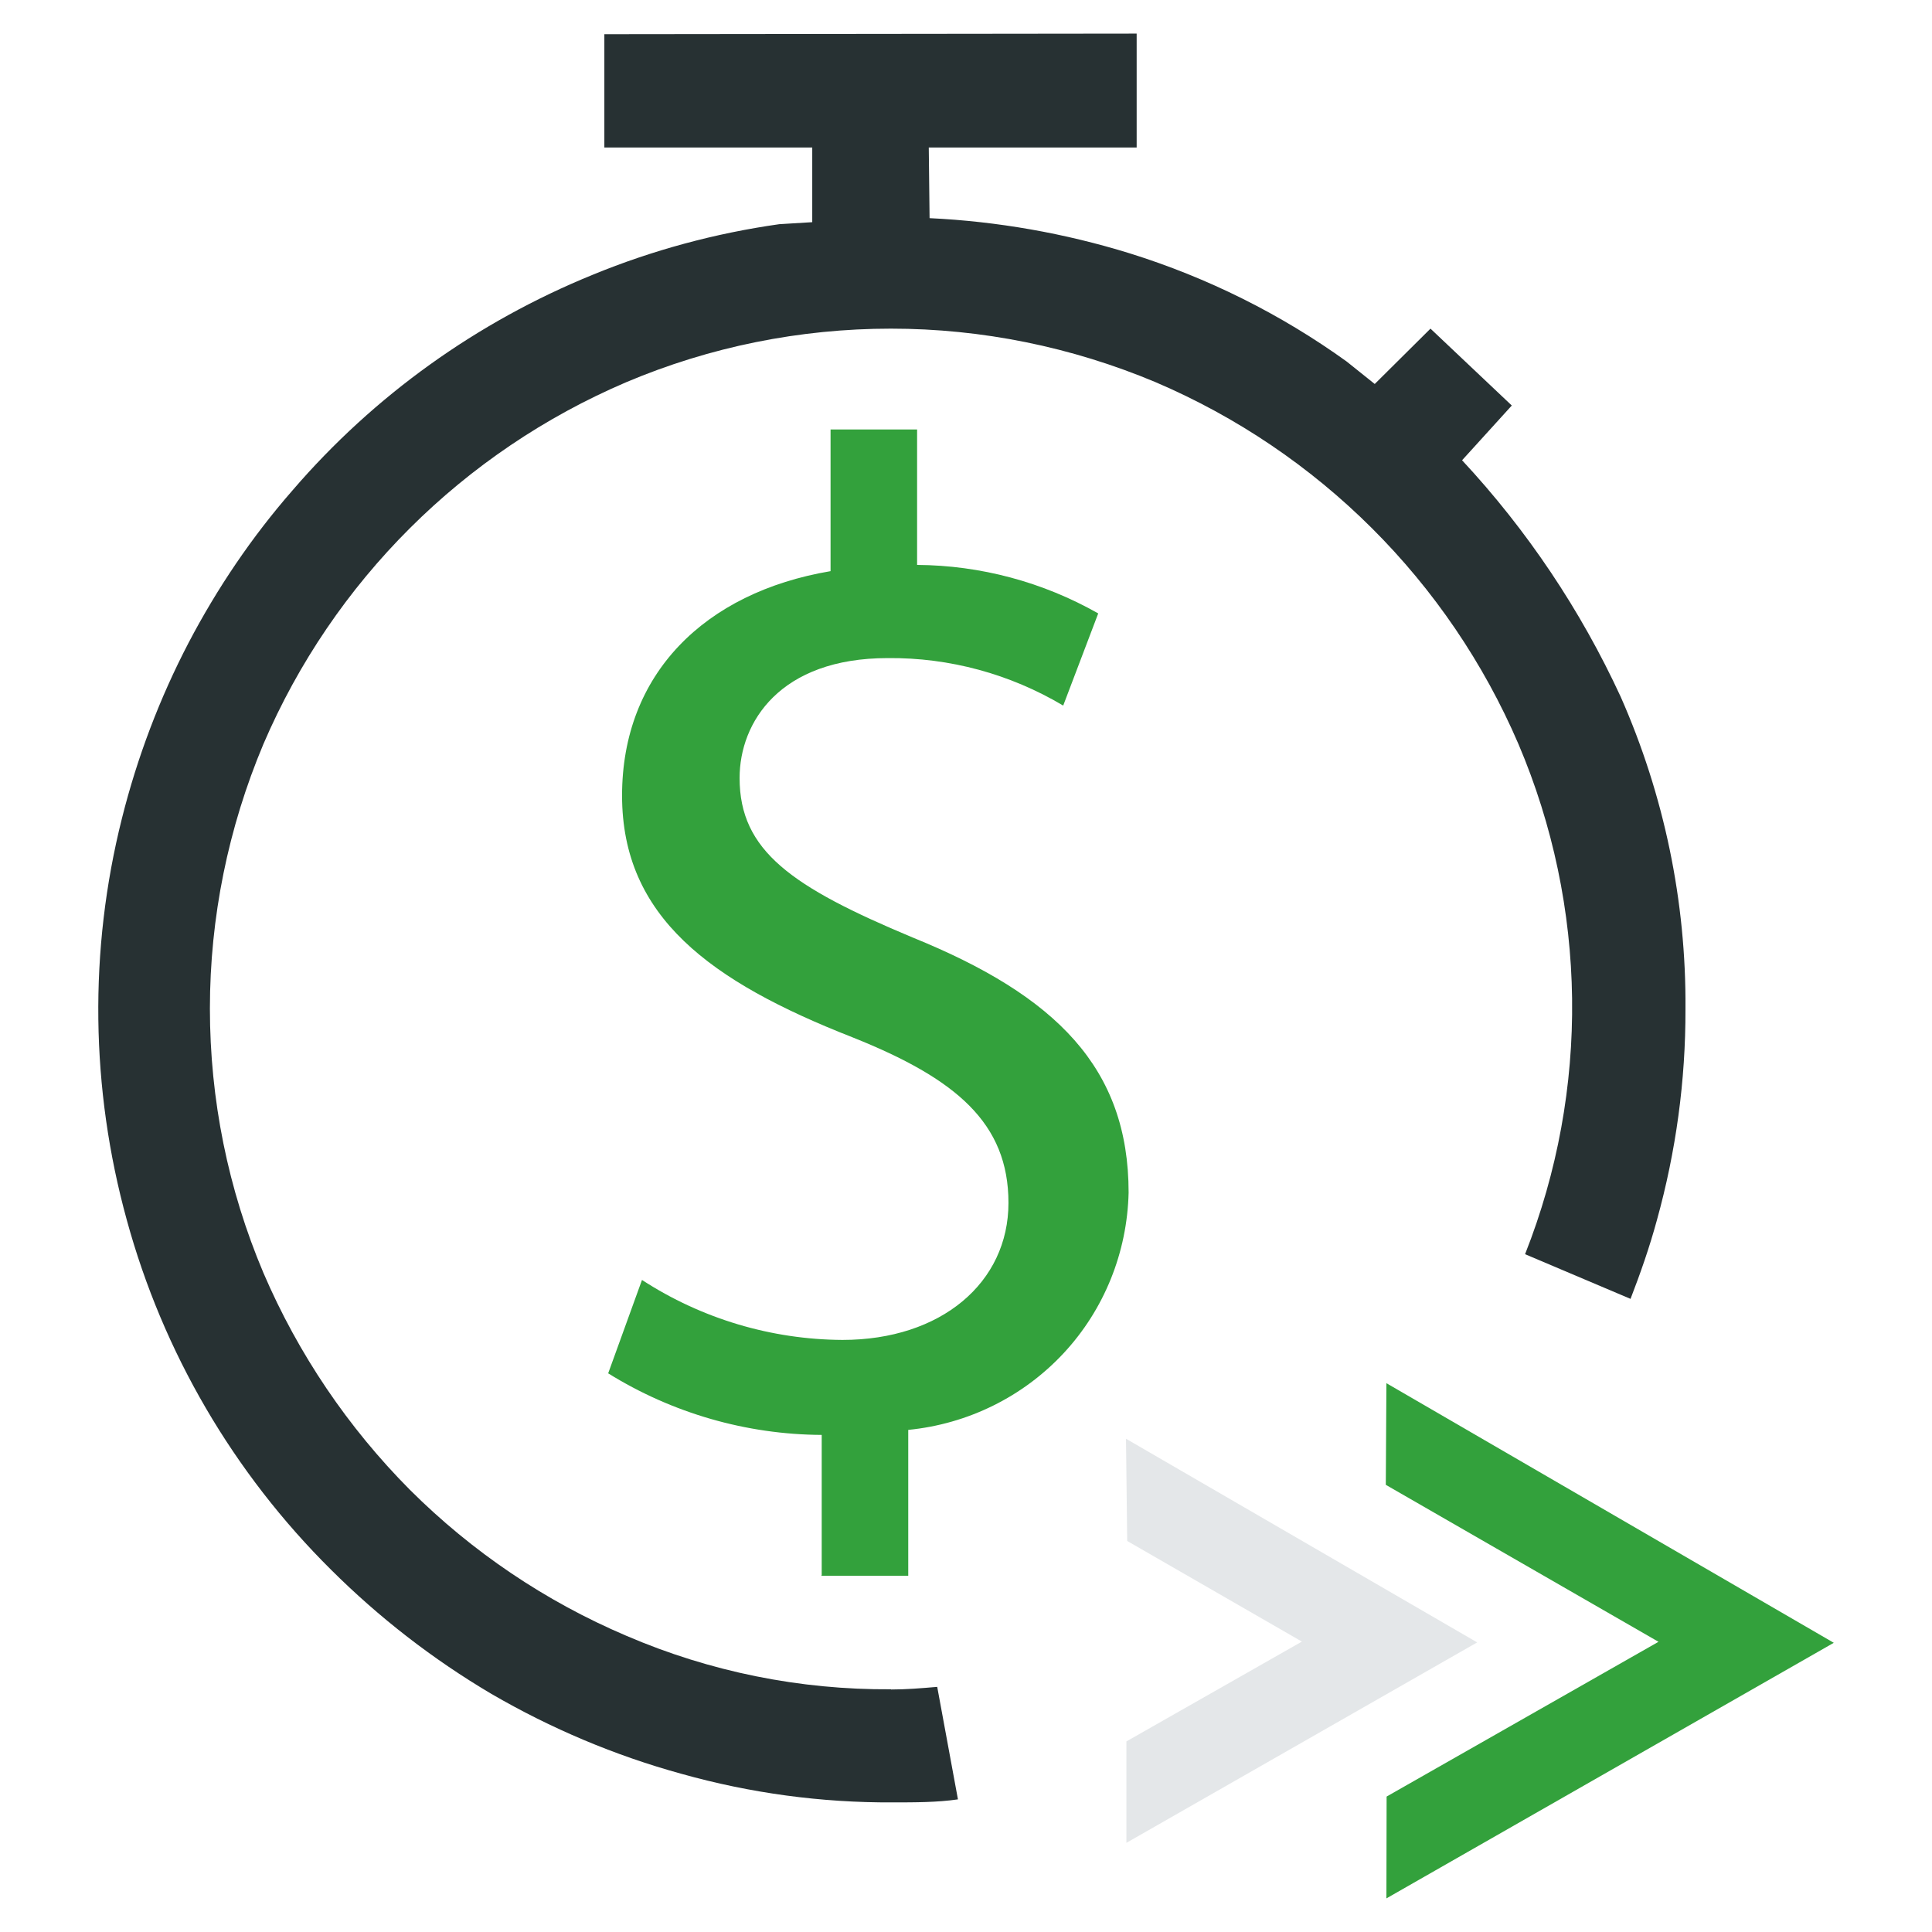 <?xml version="1.0" encoding="UTF-8"?>
<svg id="Layer_1" data-name="Layer 1" xmlns="http://www.w3.org/2000/svg" viewBox="0 0 96 96">
  <defs>
    <style>
      .cls-1 {
        fill: #e4e7e9;
      }

      .cls-2 {
        fill: #33a13c;
      }

      .cls-3 {
        fill: #273133;
      }
    </style>
  </defs>
  <path class="cls-2" d="m40.83,78.28v-6.98c-3.75-.02-7.42-1.08-10.61-3.06l1.68-4.64c2.97,1.93,6.43,2.96,9.96,2.98,4.91,0,8.25-2.85,8.25-6.81s-2.59-6.17-7.76-8.23c-7.06-2.77-11.44-5.98-11.44-12.01s4.09-10.09,10.36-11.15v-7.04h4.3v6.73c3.15.02,6.25.85,9,2.41l-1.74,4.58c-2.64-1.57-5.65-2.39-8.72-2.36-5.36,0-7.36,3.19-7.36,5.96,0,3.62,2.59,5.41,8.59,7.92,7.15,2.9,10.74,6.49,10.74,12.68-.07,2.97-1.21,5.81-3.23,7.98-2.02,2.17-4.77,3.52-7.72,3.81v7.25h-4.32v-.02Z"/>
  <path class="cls-3" d="m44.27,83.94c-4.52.03-8.99-.87-13.15-2.66-4.02-1.71-7.66-4.17-10.75-7.25-3.08-3.1-5.55-6.75-7.28-10.78-1.76-4.16-2.66-8.62-2.66-13.14s.91-8.98,2.66-13.14c3.47-8.09,9.93-14.52,18.03-17.98,4.16-1.76,8.63-2.66,13.15-2.66s8.98.91,13.15,2.66c8.1,3.46,14.56,9.9,18.03,17.98,3.44,8.08,3.56,17.18.33,25.35l5.24,2.22c.49-1.27.94-2.55,1.31-3.91.95-3.42,1.43-6.94,1.42-10.49.04-5.35-1.06-10.63-3.22-15.52-1.99-4.31-4.65-8.28-7.88-11.75l2.47-2.72-4.04-3.82-2.77,2.75-1.4-1.12c-3.28-2.36-6.92-4.17-10.77-5.37-3.23-1-6.58-1.59-9.95-1.75l-.04-3.51h10.33V1.67l-26.45.03v5.63h10.33v3.71l-1.64.1c-3.18.45-6.29,1.29-9.26,2.51-5.75,2.34-10.87,6-14.92,10.71-2.02,2.31-3.75,4.87-5.17,7.58-1.44,2.76-2.55,5.69-3.31,8.72-1.65,6.56-1.56,13.43.24,19.96,1.8,6.58,5.3,12.57,10.15,17.38,2.39,2.38,5.06,4.45,7.97,6.17,2.96,1.72,6.13,3.06,9.44,3.97,3.42.96,6.95,1.44,10.5,1.42,1.09,0,2.22,0,3.24-.15l-1.03-5.59c-.82.07-1.55.13-2.31.13h.02Z"/>
  <polygon class="cls-2" points="68.89 68.73 91.12 81.63 68.89 94.33 68.9 89.27 82.41 81.58 68.86 73.78 68.89 68.73"/>
  <polygon class="cls-1" points="55.95 71.49 73.4 81.61 55.97 91.57 55.97 86.53 64.69 81.57 56.01 76.57 55.95 71.49"/>
</svg>